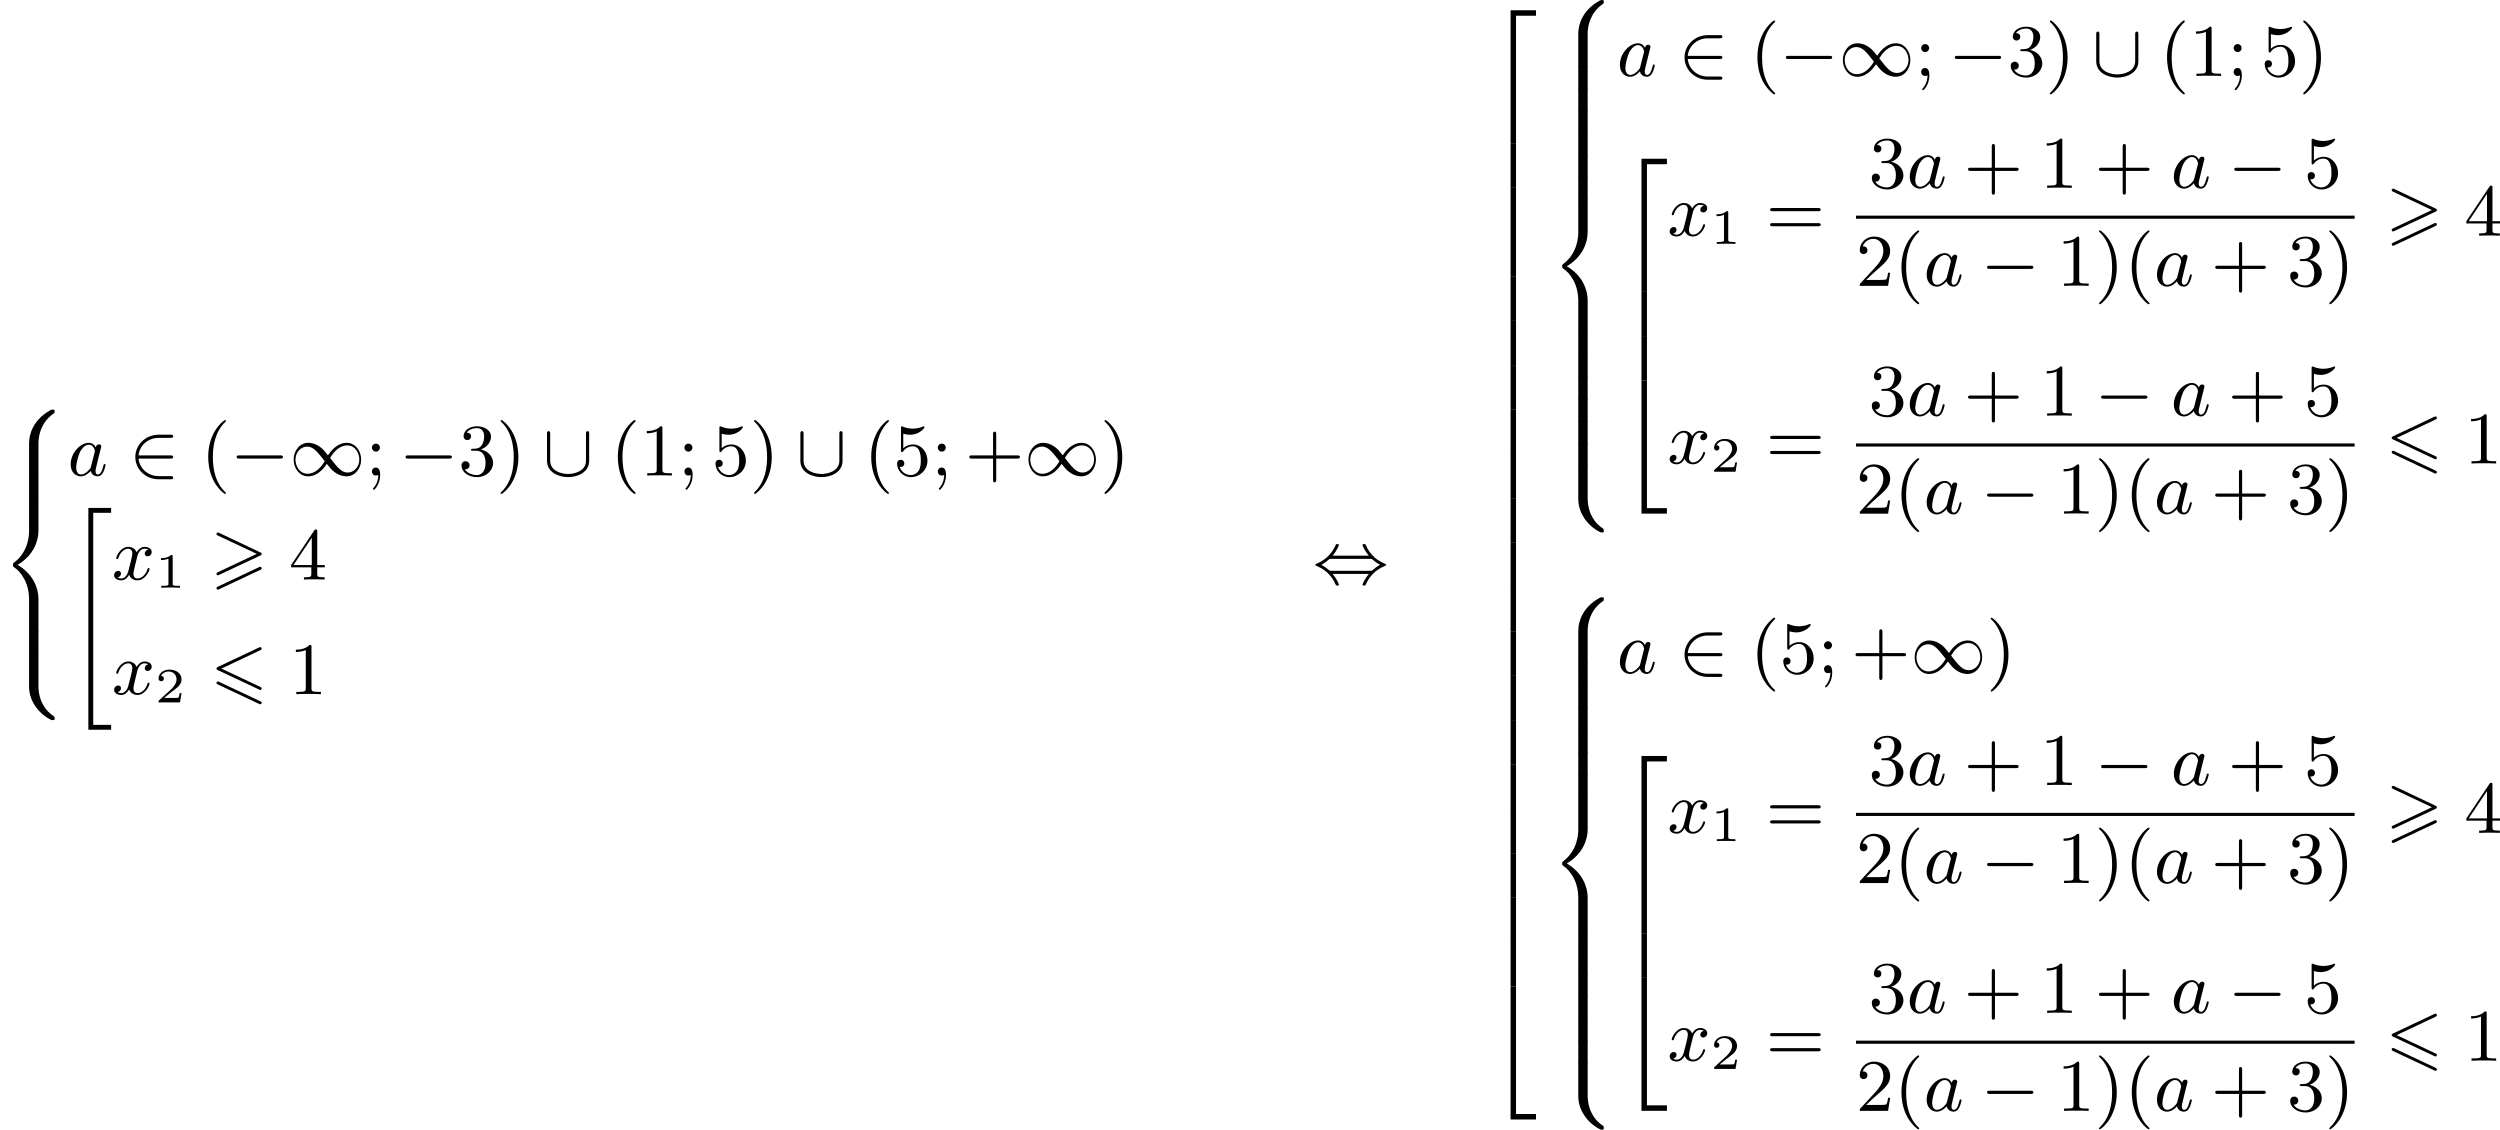 <?xml version='1.0' encoding='UTF-8'?>
<!-- This file was generated by dvisvgm 2.13.3 -->
<svg version='1.1' xmlns='http://www.w3.org/2000/svg' xmlns:xlink='http://www.w3.org/1999/xlink' width='606.177pt' height='273.905pt' viewBox='12.611 141.469 606.177 273.905'>
<defs>
<path id='g1-54' d='M6.052-5.326C6.16-5.38 6.223-5.425 6.223-5.523S6.142-5.703 6.043-5.703C5.999-5.703 5.918-5.667 5.882-5.649L.924-3.309C.771-3.237 .744-3.174 .744-3.102S.78-2.968 .924-2.905L5.882-.574C5.999-.511 6.016-.511 6.043-.511C6.142-.511 6.223-.592 6.223-.69C6.223-.807 6.142-.843 6.043-.888L1.345-3.102L6.052-5.326ZM5.882 1.166C5.999 1.228 6.016 1.228 6.043 1.228C6.142 1.228 6.223 1.148 6.223 1.049C6.223 .933 6.142 .897 6.043 .852L1.094-1.479C.977-1.542 .959-1.542 .924-1.542C.816-1.542 .744-1.462 .744-1.363C.744-1.291 .78-1.228 .924-1.166L5.882 1.166Z'/>
<path id='g1-62' d='M6.043-2.905C6.187-2.968 6.223-3.031 6.223-3.102C6.223-3.219 6.16-3.246 6.043-3.3L1.103-5.64C.977-5.703 .941-5.703 .924-5.703C.825-5.703 .744-5.622 .744-5.523C.744-5.407 .816-5.38 .924-5.326L5.622-3.111L.915-.888C.78-.825 .744-.771 .744-.69C.744-.592 .825-.511 .924-.511C.95-.511 .968-.511 1.085-.574L6.043-2.905ZM6.043-1.166C6.187-1.228 6.223-1.291 6.223-1.363C6.223-1.542 6.052-1.542 5.99-1.542L.915 .852C.825 .897 .744 .95 .744 1.049S.825 1.228 .924 1.228C.95 1.228 .968 1.228 1.085 1.166L6.043-1.166Z'/>
<path id='g2-34' d='M2.52 26.514H5.281V25.922H3.111V.215H5.281V-.377H2.52V26.514Z'/>
<path id='g2-50' d='M2.995 15.763H3.658V.296H6.079V-.368H2.995V15.763Z'/>
<path id='g2-52' d='M2.995 15.754H6.079V15.09H3.658V-.377H2.995V15.754Z'/>
<path id='g2-54' d='M3.658-.009H2.995V5.389H3.658V-.009Z'/>
<path id='g2-56' d='M4.663 4.071C4.663 3.165 4.958 1.569 6.465 .511C6.59 .421 6.599 .412 6.608 .386S6.617 .332 6.617 .233C6.617 .018 6.617 .009 6.393 .009C6.232 .009 6.214 .009 5.999 .143C4.116 1.228 3.524 2.86 3.524 4.071V7.917C3.524 8.159 3.533 8.168 3.775 8.168H4.411C4.654 8.168 4.663 8.159 4.663 7.917V4.071Z'/>
<path id='g2-58' d='M4.663 .152C4.663-.09 4.654-.099 4.411-.099H3.775C3.533-.099 3.524-.09 3.524 .152V3.999C3.524 5.945 4.932 7.442 6.223 8.052C6.259 8.061 6.285 8.061 6.393 8.061C6.617 8.061 6.617 8.052 6.617 7.837C6.617 7.675 6.608 7.666 6.536 7.603C6.124 7.326 5.577 6.913 5.111 5.981C4.788 5.326 4.663 4.582 4.663 3.999V.152Z'/>
<path id='g2-60' d='M4.663 12.203C4.663 10.912 4.035 9.191 2.134 8.07C4.035 6.94 4.663 5.227 4.663 3.936V.152C4.663-.09 4.654-.099 4.411-.099H3.775C3.533-.099 3.524-.09 3.524 .152V3.945C3.524 4.313 3.524 6.465 1.65 7.837C1.578 7.899 1.569 7.908 1.569 8.07S1.578 8.24 1.632 8.294C2.17 8.688 2.537 9.056 2.914 9.737C3.362 10.527 3.524 11.486 3.524 12.194V15.987C3.524 16.229 3.533 16.238 3.775 16.238H4.411C4.654 16.238 4.663 16.229 4.663 15.987V12.203Z'/>
<path id='g2-62' d='M4.663 .152C4.663-.09 4.654-.099 4.411-.099H3.775C3.533-.099 3.524-.09 3.524 .152V2.537C3.524 2.78 3.533 2.789 3.775 2.789H4.411C4.654 2.789 4.663 2.78 4.663 2.537V.152Z'/>
<path id='g7-40' d='M3.058 2.134C3.058 2.089 3.031 2.062 2.977 2C1.82 .941 1.47-.672 1.47-2.242C1.47-3.631 1.739-5.317 3.004-6.519C3.04-6.554 3.058-6.581 3.058-6.626C3.058-6.689 3.013-6.725 2.95-6.725C2.842-6.725 2.035-6.079 1.551-5.102C1.121-4.241 .906-3.318 .906-2.251C.906-1.605 .986-.583 1.479 .475C2.008 1.578 2.842 2.233 2.95 2.233C3.013 2.233 3.058 2.197 3.058 2.134Z'/>
<path id='g7-41' d='M2.672-2.251C2.672-2.986 2.564-3.972 2.098-4.967C1.569-6.07 .735-6.725 .628-6.725C.538-6.725 .52-6.653 .52-6.626C.52-6.581 .538-6.554 .601-6.492C1.121-6.025 2.107-4.806 2.107-2.251C2.107-.968 1.874 .816 .574 2.026C.556 2.053 .52 2.089 .52 2.134C.52 2.161 .538 2.233 .628 2.233C.735 2.233 1.542 1.587 2.026 .61C2.457-.251 2.672-1.175 2.672-2.251Z'/>
<path id='g7-43' d='M6.33-2.053C6.456-2.053 6.644-2.053 6.644-2.242C6.644-2.439 6.474-2.439 6.33-2.439H3.775V-5.003C3.775-5.147 3.775-5.317 3.578-5.317C3.389-5.317 3.389-5.129 3.389-5.003V-2.439H.825C.699-2.439 .511-2.439 .511-2.251C.511-2.053 .681-2.053 .825-2.053H3.389V.511C3.389 .655 3.389 .825 3.587 .825C3.775 .825 3.775 .637 3.775 .511V-2.053H6.33Z'/>
<path id='g7-49' d='M2.726-5.73C2.726-5.954 2.717-5.972 2.493-5.972C1.937-5.398 1.112-5.398 .834-5.398V-5.12C1.004-5.12 1.551-5.12 2.035-5.353V-.717C2.035-.386 2.008-.278 1.175-.278H.888V0C1.21-.027 2.008-.027 2.376-.027S3.551-.027 3.873 0V-.278H3.587C2.753-.278 2.726-.386 2.726-.717V-5.73Z'/>
<path id='g7-50' d='M4.142-1.587H3.891C3.873-1.47 3.802-.941 3.685-.798C3.631-.717 3.013-.717 2.833-.717H1.237L2.125-1.56C3.596-2.833 4.142-3.309 4.142-4.223C4.142-5.254 3.291-5.972 2.188-5.972C1.157-5.972 .457-5.156 .457-4.34C.457-3.891 .843-3.847 .924-3.847C1.121-3.847 1.39-3.99 1.39-4.313C1.39-4.582 1.201-4.779 .924-4.779C.879-4.779 .852-4.779 .816-4.77C1.031-5.407 1.605-5.694 2.089-5.694C3.004-5.694 3.318-4.842 3.318-4.223C3.318-3.309 2.627-2.564 2.197-2.098L.556-.323C.457-.224 .457-.206 .457 0H3.891L4.142-1.587Z'/>
<path id='g7-51' d='M2.735-3.156C3.569-3.47 3.963-4.125 3.963-4.743C3.963-5.434 3.201-5.972 2.268-5.972S.637-5.443 .637-4.761C.637-4.465 .834-4.295 1.094-4.295S1.542-4.483 1.542-4.743C1.542-5.057 1.327-5.192 1.022-5.192C1.255-5.568 1.802-5.747 2.242-5.747C2.986-5.747 3.129-5.156 3.129-4.734C3.129-4.465 3.075-4.035 2.851-3.694C2.573-3.291 2.26-3.273 2-3.255C1.775-3.237 1.757-3.237 1.686-3.237C1.605-3.228 1.533-3.219 1.533-3.12C1.533-3.004 1.605-3.004 1.757-3.004H2.179C2.959-3.004 3.3-2.376 3.3-1.524C3.3-.377 2.69-.054 2.233-.054C2.062-.054 1.193-.099 .789-.762C1.112-.717 1.363-.941 1.363-1.246C1.363-1.542 1.139-1.731 .879-1.731C.655-1.731 .386-1.596 .386-1.219C.386-.421 1.219 .197 2.26 .197C3.38 .197 4.214-.61 4.214-1.524C4.214-2.304 3.596-2.968 2.735-3.156Z'/>
<path id='g7-52' d='M.26-1.757V-1.479H2.708V-.708C2.708-.377 2.681-.278 2.008-.278H1.811V0C2.376-.027 3.004-.027 3.067-.027C3.111-.027 3.757-.027 4.322 0V-.278H4.125C3.452-.278 3.425-.377 3.425-.708V-1.479H4.34V-1.757H3.425V-5.828C3.425-6.007 3.425-6.07 3.255-6.07C3.147-6.07 3.138-6.061 3.058-5.936L.26-1.757ZM.547-1.757L2.762-5.075V-1.757H.547Z'/>
<path id='g7-53' d='M.933-3.093C.933-2.932 .933-2.833 1.058-2.833C1.13-2.833 1.157-2.869 1.21-2.95C1.479-3.327 1.91-3.542 2.376-3.542C3.335-3.542 3.335-2.161 3.335-1.838C3.335-1.56 3.335-1.004 3.084-.601C2.842-.224 2.466-.054 2.116-.054C1.587-.054 .986-.386 .771-1.049C.78-1.049 .834-1.031 .897-1.031C1.076-1.031 1.336-1.148 1.336-1.47C1.336-1.748 1.139-1.91 .897-1.91C.708-1.91 .457-1.802 .457-1.444C.457-.628 1.139 .197 2.134 .197C3.219 .197 4.142-.681 4.142-1.793C4.142-2.878 3.371-3.766 2.394-3.766C1.964-3.766 1.524-3.622 1.21-3.3V-5.066C1.479-4.985 1.757-4.94 2.035-4.94C3.138-4.94 3.784-5.738 3.784-5.855C3.784-5.936 3.73-5.972 3.685-5.972C3.667-5.972 3.649-5.972 3.569-5.927C3.147-5.756 2.735-5.685 2.358-5.685C1.973-5.685 1.569-5.756 1.157-5.927C1.067-5.972 1.049-5.972 1.04-5.972C.933-5.972 .933-5.882 .933-5.73V-3.093Z'/>
<path id='g7-59' d='M1.757-3.38C1.757-3.649 1.542-3.865 1.273-3.865S.789-3.649 .789-3.38C.789-3.12 1.004-2.896 1.273-2.896S1.757-3.12 1.757-3.38ZM1.56-.081C1.56 .134 1.551 .852 .986 1.497C.915 1.578 .915 1.587 .915 1.623C.915 1.668 .968 1.731 1.031 1.731C1.112 1.731 1.784 1.04 1.784-.036C1.784-.26 1.784-.968 1.264-.968C.986-.968 .789-.753 .789-.484C.789-.242 .959 0 1.273 0C1.453 0 1.506-.036 1.56-.081Z'/>
<path id='g7-61' d='M6.348-2.968C6.474-2.968 6.644-2.968 6.644-3.156C6.644-3.353 6.447-3.353 6.312-3.353H.843C.708-3.353 .511-3.353 .511-3.156C.511-2.968 .69-2.968 .807-2.968H6.348ZM6.312-1.139C6.447-1.139 6.644-1.139 6.644-1.336C6.644-1.524 6.474-1.524 6.348-1.524H.807C.69-1.524 .511-1.524 .511-1.336C.511-1.139 .708-1.139 .843-1.139H6.312Z'/>
<path id='g4-97' d='M3.425-3.407C3.255-3.73 2.977-3.963 2.573-3.963C1.533-3.963 .377-2.726 .377-1.354C.377-.368 1.004 .099 1.605 .099C2.188 .099 2.663-.386 2.806-.556C2.905-.063 3.353 .099 3.64 .099C3.9 .099 4.125-.018 4.322-.395C4.483-.69 4.609-1.246 4.609-1.282C4.609-1.327 4.582-1.39 4.492-1.39C4.385-1.39 4.376-1.345 4.34-1.175C4.142-.395 3.945-.126 3.667-.126C3.443-.126 3.389-.341 3.389-.538C3.389-.708 3.434-.888 3.515-1.201L3.739-2.125C3.802-2.349 3.963-3.022 3.999-3.156C4.035-3.282 4.089-3.497 4.089-3.524C4.089-3.667 3.972-3.784 3.811-3.784C3.694-3.784 3.47-3.712 3.425-3.407ZM2.842-1.094C2.798-.924 2.798-.915 2.654-.744C2.331-.359 1.964-.126 1.632-.126C1.193-.126 1.04-.583 1.04-.968C1.04-1.408 1.3-2.439 1.515-2.869C1.802-3.407 2.215-3.739 2.573-3.739C3.174-3.739 3.309-3.022 3.309-2.959C3.309-2.914 3.291-2.86 3.282-2.824L2.842-1.094Z'/>
<path id='g4-120' d='M4.411-3.622C4.08-3.56 3.981-3.273 3.981-3.138C3.981-2.968 4.107-2.815 4.331-2.815C4.582-2.815 4.824-3.031 4.824-3.344C4.824-3.757 4.376-3.963 3.954-3.963C3.416-3.963 3.102-3.488 2.995-3.3C2.824-3.739 2.43-3.963 2-3.963C1.04-3.963 .52-2.815 .52-2.582C.52-2.502 .583-2.475 .646-2.475C.726-2.475 .753-2.52 .771-2.573C1.049-3.461 1.641-3.739 1.982-3.739C2.242-3.739 2.475-3.569 2.475-3.147C2.475-2.824 2.089-1.39 1.973-.959C1.901-.681 1.632-.126 1.139-.126C.959-.126 .771-.188 .681-.242C.924-.287 1.103-.493 1.103-.726C1.103-.95 .933-1.049 .762-1.049C.502-1.049 .269-.825 .269-.52C.269-.081 .753 .099 1.13 .099C1.65 .099 1.955-.332 2.089-.574C2.313 .018 2.842 .099 3.084 .099C4.053 .099 4.564-1.067 4.564-1.282C4.564-1.327 4.537-1.39 4.447-1.39C4.349-1.39 4.34-1.354 4.295-1.219C4.098-.574 3.578-.126 3.111-.126C2.851-.126 2.609-.287 2.609-.717C2.609-.915 2.735-1.408 2.815-1.748C2.851-1.91 3.093-2.878 3.111-2.941C3.219-3.264 3.488-3.739 3.945-3.739C4.107-3.739 4.277-3.712 4.411-3.622Z'/>
<path id='g5-49' d='M2.146-3.796C2.146-3.975 2.122-3.975 1.943-3.975C1.548-3.593 .938-3.593 .723-3.593V-3.359C.879-3.359 1.273-3.359 1.632-3.527V-.508C1.632-.311 1.632-.233 1.016-.233H.759V0C1.088-.024 1.554-.024 1.889-.024S2.69-.024 3.019 0V-.233H2.762C2.146-.233 2.146-.311 2.146-.508V-3.796Z'/>
<path id='g5-50' d='M3.216-1.118H2.995C2.983-1.034 2.923-.64 2.833-.574C2.792-.538 2.307-.538 2.224-.538H1.106L1.871-1.16C2.074-1.321 2.606-1.704 2.792-1.883C2.971-2.062 3.216-2.367 3.216-2.792C3.216-3.539 2.54-3.975 1.739-3.975C.968-3.975 .43-3.467 .43-2.905C.43-2.6 .687-2.564 .753-2.564C.903-2.564 1.076-2.672 1.076-2.887C1.076-3.019 .998-3.21 .735-3.21C.873-3.515 1.237-3.742 1.65-3.742C2.277-3.742 2.612-3.276 2.612-2.792C2.612-2.367 2.331-1.931 1.913-1.548L.496-.251C.436-.191 .43-.185 .43 0H3.031L3.216-1.118Z'/>
<path id='g3-0' d='M6.052-2.053C6.214-2.053 6.384-2.053 6.384-2.251C6.384-2.439 6.205-2.439 6.052-2.439H1.103C.95-2.439 .771-2.439 .771-2.251C.771-2.053 .941-2.053 1.103-2.053H6.052Z'/>
<path id='g3-44' d='M2.412-3.353C2.896-3.936 3.174-4.573 3.174-4.645C3.174-4.761 3.067-4.761 2.986-4.761C2.887-4.761 2.869-4.761 2.842-4.734C2.824-4.725 2.815-4.716 2.735-4.546C2.376-3.739 1.677-2.887 .493-2.394C.359-2.34 .314-2.322 .314-2.251C.314-2.17 .368-2.152 .457-2.116C1.193-1.811 1.614-1.444 1.784-1.282C2.26-.807 2.493-.484 2.798 .188C2.833 .269 2.887 .269 2.986 .269C3.067 .269 3.174 .269 3.174 .152C3.174 .081 2.905-.556 2.412-1.139H6.797C6.312-.556 6.034 .081 6.034 .152C6.034 .269 6.142 .269 6.223 .269C6.321 .269 6.339 .269 6.366 .242C6.384 .233 6.393 .224 6.474 .054C6.832-.753 7.532-1.605 8.715-2.098C8.85-2.152 8.895-2.17 8.895-2.242C8.895-2.322 8.841-2.34 8.751-2.376C8.016-2.681 7.595-3.049 7.424-3.21C6.949-3.685 6.716-4.008 6.411-4.68C6.375-4.761 6.321-4.761 6.223-4.761C6.142-4.761 6.034-4.761 6.034-4.645C6.034-4.573 6.303-3.936 6.797-3.353H2.412ZM2.224-1.524C2.053-1.524 2.044-1.533 1.982-1.587C1.784-1.766 1.444-2.035 1.049-2.242C1.354-2.412 1.722-2.672 1.955-2.887C2.035-2.968 2.053-2.968 2.224-2.968H6.985C7.155-2.968 7.164-2.959 7.227-2.905C7.424-2.726 7.765-2.457 8.159-2.251C7.855-2.08 7.487-1.82 7.254-1.605C7.173-1.524 7.155-1.524 6.985-1.524H2.224Z'/>
<path id='g3-49' d='M4.671-2.448C4.25-2.986 4.098-3.174 3.766-3.425C3.156-3.891 2.618-3.963 2.286-3.963C1.228-3.963 .511-2.986 .511-1.928C.511-.897 1.201 .099 2.26 .099C3.47 .099 4.223-.959 4.537-1.417C4.958-.879 5.111-.69 5.443-.439C6.052 .027 6.59 .099 6.922 .099C7.98 .099 8.697-.879 8.697-1.937C8.697-2.968 8.007-3.963 6.949-3.963C5.738-3.963 4.985-2.905 4.671-2.448ZM4.932-2.125C5.344-2.833 6.043-3.649 7.012-3.649C7.953-3.649 8.473-2.753 8.473-1.937C8.473-1.031 7.81-.359 7.066-.359C6.312-.359 5.837-.968 4.932-2.125ZM4.277-1.739C3.865-1.031 3.165-.215 2.197-.215C1.255-.215 .735-1.112 .735-1.928C.735-2.833 1.399-3.506 2.143-3.506C2.896-3.506 3.371-2.896 4.277-1.739Z'/>
<path id='g3-50' d='M5.03-2.053C5.183-2.053 5.362-2.053 5.362-2.242C5.362-2.439 5.192-2.439 5.03-2.439H1.166C1.255-3.551 2.224-4.564 3.613-4.564H5.03C5.183-4.564 5.362-4.564 5.362-4.752C5.362-4.949 5.192-4.949 5.03-4.949H3.587C2.008-4.949 .771-3.712 .771-2.251C.771-.753 2.026 .457 3.587 .457H5.03C5.183 .457 5.362 .457 5.362 .269C5.362 .072 5.192 .072 5.03 .072H3.613C2.215 .072 1.255-.941 1.166-2.053H5.03Z'/>
<path id='g3-91' d='M5.622-5.048C5.622-5.2 5.622-5.38 5.434-5.38C5.236-5.38 5.236-5.209 5.236-5.048V-1.802C5.236-.493 3.775-.188 3.067-.188C2.367-.188 .897-.484 .897-1.802V-5.048C.897-5.2 .897-5.38 .708-5.38C.511-5.38 .511-5.209 .511-5.048V-1.775C.511-.403 1.901 .197 3.067 .197S5.622-.403 5.622-1.775V-5.048Z'/>
</defs>
<g id='page26' transform='matrix(2 0 0 2 0 0)'>
<use x='6.306' y='120.386' xlink:href='#g2-56'/>
<use x='6.306' y='128.456' xlink:href='#g2-62'/>
<use x='6.306' y='131.146' xlink:href='#g2-60'/>
<use x='6.306' y='147.285' xlink:href='#g2-62'/>
<use x='6.306' y='149.975' xlink:href='#g2-58'/>
<use x='14.497' y='128.384' xlink:href='#g4-97'/>
<use x='21.939' y='128.384' xlink:href='#g3-50'/>
<use x='30.642' y='128.384' xlink:href='#g7-40'/>
<use x='34.226' y='128.384' xlink:href='#g3-0'/>
<use x='41.394' y='128.384' xlink:href='#g3-49'/>
<use x='50.609' y='128.384' xlink:href='#g7-59'/>
<use x='54.705' y='128.384' xlink:href='#g3-0'/>
<use x='61.872' y='128.384' xlink:href='#g7-51'/>
<use x='66.48' y='128.384' xlink:href='#g7-41'/>
<use x='72.111' y='128.384' xlink:href='#g3-91'/>
<use x='80.303' y='128.384' xlink:href='#g7-40'/>
<use x='83.887' y='128.384' xlink:href='#g7-49'/>
<use x='88.494' y='128.384' xlink:href='#g7-59'/>
<use x='92.59' y='128.384' xlink:href='#g7-53'/>
<use x='97.198' y='128.384' xlink:href='#g7-41'/>
<use x='102.829' y='128.384' xlink:href='#g3-91'/>
<use x='111.021' y='128.384' xlink:href='#g7-40'/>
<use x='114.605' y='128.384' xlink:href='#g7-53'/>
<use x='119.212' y='128.384' xlink:href='#g7-59'/>
<use x='123.308' y='128.384' xlink:href='#g7-43'/>
<use x='130.476' y='128.384' xlink:href='#g3-49'/>
<use x='139.691' y='128.384' xlink:href='#g7-41'/>
<use x='14.497' y='132.69' xlink:href='#g2-34'/>
<use x='19.873' y='140.994' xlink:href='#g4-120'/>
<use x='25.096' y='141.99' xlink:href='#g5-49'/>
<use x='31.807' y='140.994' xlink:href='#g1-62'/>
<use x='41.341' y='140.994' xlink:href='#g7-52'/>
<use x='19.873' y='154.892' xlink:href='#g4-120'/>
<use x='25.096' y='155.888' xlink:href='#g5-50'/>
<use x='31.807' y='154.892' xlink:href='#g1-54'/>
<use x='41.341' y='154.892' xlink:href='#g7-49'/>
<use x='165.456' y='141.457' xlink:href='#g3-44'/>
<use x='186.445' y='72.346' xlink:href='#g2-50'/>
<use x='186.445' y='88.107' xlink:href='#g2-54'/>
<use x='186.445' y='93.487' xlink:href='#g2-54'/>
<use x='186.445' y='98.867' xlink:href='#g2-54'/>
<use x='186.445' y='104.246' xlink:href='#g2-54'/>
<use x='186.445' y='109.626' xlink:href='#g2-54'/>
<use x='186.445' y='115.006' xlink:href='#g2-54'/>
<use x='186.445' y='120.386' xlink:href='#g2-54'/>
<use x='186.445' y='125.766' xlink:href='#g2-54'/>
<use x='186.445' y='131.146' xlink:href='#g2-54'/>
<use x='186.445' y='136.526' xlink:href='#g2-54'/>
<use x='186.445' y='141.906' xlink:href='#g2-54'/>
<use x='186.445' y='147.285' xlink:href='#g2-54'/>
<use x='186.445' y='152.665' xlink:href='#g2-54'/>
<use x='186.445' y='158.045' xlink:href='#g2-54'/>
<use x='186.445' y='163.425' xlink:href='#g2-54'/>
<use x='186.445' y='168.805' xlink:href='#g2-54'/>
<use x='186.445' y='174.185' xlink:href='#g2-54'/>
<use x='186.445' y='179.565' xlink:href='#g2-54'/>
<use x='186.445' y='184.945' xlink:href='#g2-54'/>
<use x='186.445' y='190.703' xlink:href='#g2-52'/>
<use x='194.124' y='70.735' xlink:href='#g2-56'/>
<use x='194.124' y='78.805' xlink:href='#g2-62'/>
<use x='194.124' y='81.495' xlink:href='#g2-62'/>
<use x='194.124' y='84.184' xlink:href='#g2-62'/>
<use x='194.124' y='86.874' xlink:href='#g2-62'/>
<use x='194.124' y='89.564' xlink:href='#g2-62'/>
<use x='194.124' y='92.254' xlink:href='#g2-62'/>
<use x='194.124' y='94.944' xlink:href='#g2-60'/>
<use x='194.124' y='111.084' xlink:href='#g2-62'/>
<use x='194.124' y='113.774' xlink:href='#g2-62'/>
<use x='194.124' y='116.464' xlink:href='#g2-62'/>
<use x='194.124' y='119.154' xlink:href='#g2-62'/>
<use x='194.124' y='121.844' xlink:href='#g2-62'/>
<use x='194.124' y='124.534' xlink:href='#g2-62'/>
<use x='194.124' y='127.223' xlink:href='#g2-58'/>
<use x='202.316' y='79.943' xlink:href='#g4-97'/>
<use x='209.758' y='79.943' xlink:href='#g3-50'/>
<use x='218.461' y='79.943' xlink:href='#g7-40'/>
<use x='222.045' y='79.943' xlink:href='#g3-0'/>
<use x='229.212' y='79.943' xlink:href='#g3-49'/>
<use x='238.428' y='79.943' xlink:href='#g7-59'/>
<use x='242.523' y='79.943' xlink:href='#g3-0'/>
<use x='249.691' y='79.943' xlink:href='#g7-51'/>
<use x='254.299' y='79.943' xlink:href='#g7-41'/>
<use x='259.93' y='79.943' xlink:href='#g3-91'/>
<use x='268.122' y='79.943' xlink:href='#g7-40'/>
<use x='271.705' y='79.943' xlink:href='#g7-49'/>
<use x='276.313' y='79.943' xlink:href='#g7-59'/>
<use x='280.409' y='79.943' xlink:href='#g7-53'/>
<use x='285.017' y='79.943' xlink:href='#g7-41'/>
<use x='202.316' y='90.348' xlink:href='#g2-50'/>
<use x='202.316' y='106.109' xlink:href='#g2-54'/>
<use x='202.316' y='111.489' xlink:href='#g2-54'/>
<use x='202.316' y='117.248' xlink:href='#g2-52'/>
<use x='208.459' y='99.307' xlink:href='#g4-120'/>
<use x='213.683' y='100.303' xlink:href='#g5-49'/>
<use x='220.394' y='99.307' xlink:href='#g7-61'/>
<use x='232.852' y='93.508' xlink:href='#g7-51'/>
<use x='237.46' y='93.508' xlink:href='#g4-97'/>
<use x='244.39' y='93.508' xlink:href='#g7-43'/>
<use x='253.605' y='93.508' xlink:href='#g7-49'/>
<use x='260.261' y='93.508' xlink:href='#g7-43'/>
<use x='269.476' y='93.508' xlink:href='#g4-97'/>
<use x='276.406' y='93.508' xlink:href='#g3-0'/>
<use x='285.622' y='93.508' xlink:href='#g7-53'/>
<rect x='231.317' y='96.876' height='.379' width='60.449'/>
<use x='231.317' y='105.388' xlink:href='#g7-50'/>
<use x='235.924' y='105.388' xlink:href='#g7-40'/>
<use x='239.508' y='105.388' xlink:href='#g4-97'/>
<use x='246.438' y='105.388' xlink:href='#g3-0'/>
<use x='255.653' y='105.388' xlink:href='#g7-49'/>
<use x='260.261' y='105.388' xlink:href='#g7-41'/>
<use x='263.845' y='105.388' xlink:href='#g7-40'/>
<use x='267.428' y='105.388' xlink:href='#g4-97'/>
<use x='274.358' y='105.388' xlink:href='#g7-43'/>
<use x='283.574' y='105.388' xlink:href='#g7-51'/>
<use x='288.181' y='105.388' xlink:href='#g7-41'/>
<use x='295.52' y='99.307' xlink:href='#g1-62'/>
<use x='305.054' y='99.307' xlink:href='#g7-52'/>
<use x='208.459' y='126.926' xlink:href='#g4-120'/>
<use x='213.683' y='127.922' xlink:href='#g5-50'/>
<use x='220.394' y='126.926' xlink:href='#g7-61'/>
<use x='232.852' y='121.127' xlink:href='#g7-51'/>
<use x='237.46' y='121.127' xlink:href='#g4-97'/>
<use x='244.39' y='121.127' xlink:href='#g7-43'/>
<use x='253.605' y='121.127' xlink:href='#g7-49'/>
<use x='260.261' y='121.127' xlink:href='#g3-0'/>
<use x='269.476' y='121.127' xlink:href='#g4-97'/>
<use x='276.406' y='121.127' xlink:href='#g7-43'/>
<use x='285.622' y='121.127' xlink:href='#g7-53'/>
<rect x='231.317' y='124.495' height='.379' width='60.449'/>
<use x='231.317' y='133.007' xlink:href='#g7-50'/>
<use x='235.924' y='133.007' xlink:href='#g7-40'/>
<use x='239.508' y='133.007' xlink:href='#g4-97'/>
<use x='246.438' y='133.007' xlink:href='#g3-0'/>
<use x='255.653' y='133.007' xlink:href='#g7-49'/>
<use x='260.261' y='133.007' xlink:href='#g7-41'/>
<use x='263.845' y='133.007' xlink:href='#g7-40'/>
<use x='267.428' y='133.007' xlink:href='#g4-97'/>
<use x='274.358' y='133.007' xlink:href='#g7-43'/>
<use x='283.574' y='133.007' xlink:href='#g7-51'/>
<use x='288.181' y='133.007' xlink:href='#g7-41'/>
<use x='295.52' y='126.926' xlink:href='#g1-54'/>
<use x='305.054' y='126.926' xlink:href='#g7-49'/>
<use x='194.124' y='143.138' xlink:href='#g2-56'/>
<use x='194.124' y='151.208' xlink:href='#g2-62'/>
<use x='194.124' y='153.898' xlink:href='#g2-62'/>
<use x='194.124' y='156.588' xlink:href='#g2-62'/>
<use x='194.124' y='159.278' xlink:href='#g2-62'/>
<use x='194.124' y='161.968' xlink:href='#g2-62'/>
<use x='194.124' y='164.657' xlink:href='#g2-62'/>
<use x='194.124' y='167.347' xlink:href='#g2-60'/>
<use x='194.124' y='183.487' xlink:href='#g2-62'/>
<use x='194.124' y='186.177' xlink:href='#g2-62'/>
<use x='194.124' y='188.867' xlink:href='#g2-62'/>
<use x='194.124' y='191.557' xlink:href='#g2-62'/>
<use x='194.124' y='194.247' xlink:href='#g2-62'/>
<use x='194.124' y='196.937' xlink:href='#g2-62'/>
<use x='194.124' y='199.627' xlink:href='#g2-58'/>
<use x='202.316' y='152.346' xlink:href='#g4-97'/>
<use x='209.758' y='152.346' xlink:href='#g3-50'/>
<use x='218.461' y='152.346' xlink:href='#g7-40'/>
<use x='222.045' y='152.346' xlink:href='#g7-53'/>
<use x='226.652' y='152.346' xlink:href='#g7-59'/>
<use x='230.748' y='152.346' xlink:href='#g7-43'/>
<use x='237.916' y='152.346' xlink:href='#g3-49'/>
<use x='247.131' y='152.346' xlink:href='#g7-41'/>
<use x='202.316' y='162.752' xlink:href='#g2-50'/>
<use x='202.316' y='178.513' xlink:href='#g2-54'/>
<use x='202.316' y='183.892' xlink:href='#g2-54'/>
<use x='202.316' y='189.651' xlink:href='#g2-52'/>
<use x='208.459' y='171.71' xlink:href='#g4-120'/>
<use x='213.683' y='172.706' xlink:href='#g5-49'/>
<use x='220.394' y='171.71' xlink:href='#g7-61'/>
<use x='232.852' y='165.911' xlink:href='#g7-51'/>
<use x='237.46' y='165.911' xlink:href='#g4-97'/>
<use x='244.39' y='165.911' xlink:href='#g7-43'/>
<use x='253.605' y='165.911' xlink:href='#g7-49'/>
<use x='260.261' y='165.911' xlink:href='#g3-0'/>
<use x='269.476' y='165.911' xlink:href='#g4-97'/>
<use x='276.406' y='165.911' xlink:href='#g7-43'/>
<use x='285.622' y='165.911' xlink:href='#g7-53'/>
<rect x='231.317' y='169.279' height='.379' width='60.449'/>
<use x='231.317' y='177.791' xlink:href='#g7-50'/>
<use x='235.924' y='177.791' xlink:href='#g7-40'/>
<use x='239.508' y='177.791' xlink:href='#g4-97'/>
<use x='246.438' y='177.791' xlink:href='#g3-0'/>
<use x='255.653' y='177.791' xlink:href='#g7-49'/>
<use x='260.261' y='177.791' xlink:href='#g7-41'/>
<use x='263.845' y='177.791' xlink:href='#g7-40'/>
<use x='267.428' y='177.791' xlink:href='#g4-97'/>
<use x='274.358' y='177.791' xlink:href='#g7-43'/>
<use x='283.574' y='177.791' xlink:href='#g7-51'/>
<use x='288.181' y='177.791' xlink:href='#g7-41'/>
<use x='295.52' y='171.71' xlink:href='#g1-62'/>
<use x='305.054' y='171.71' xlink:href='#g7-52'/>
<use x='208.459' y='199.329' xlink:href='#g4-120'/>
<use x='213.683' y='200.325' xlink:href='#g5-50'/>
<use x='220.394' y='199.329' xlink:href='#g7-61'/>
<use x='232.852' y='193.53' xlink:href='#g7-51'/>
<use x='237.46' y='193.53' xlink:href='#g4-97'/>
<use x='244.39' y='193.53' xlink:href='#g7-43'/>
<use x='253.605' y='193.53' xlink:href='#g7-49'/>
<use x='260.261' y='193.53' xlink:href='#g7-43'/>
<use x='269.476' y='193.53' xlink:href='#g4-97'/>
<use x='276.406' y='193.53' xlink:href='#g3-0'/>
<use x='285.622' y='193.53' xlink:href='#g7-53'/>
<rect x='231.317' y='196.898' height='.379' width='60.449'/>
<use x='231.317' y='205.41' xlink:href='#g7-50'/>
<use x='235.924' y='205.41' xlink:href='#g7-40'/>
<use x='239.508' y='205.41' xlink:href='#g4-97'/>
<use x='246.438' y='205.41' xlink:href='#g3-0'/>
<use x='255.653' y='205.41' xlink:href='#g7-49'/>
<use x='260.261' y='205.41' xlink:href='#g7-41'/>
<use x='263.845' y='205.41' xlink:href='#g7-40'/>
<use x='267.428' y='205.41' xlink:href='#g4-97'/>
<use x='274.358' y='205.41' xlink:href='#g7-43'/>
<use x='283.574' y='205.41' xlink:href='#g7-51'/>
<use x='288.181' y='205.41' xlink:href='#g7-41'/>
<use x='295.52' y='199.329' xlink:href='#g1-54'/>
<use x='305.054' y='199.329' xlink:href='#g7-49'/>
</g>
</svg>